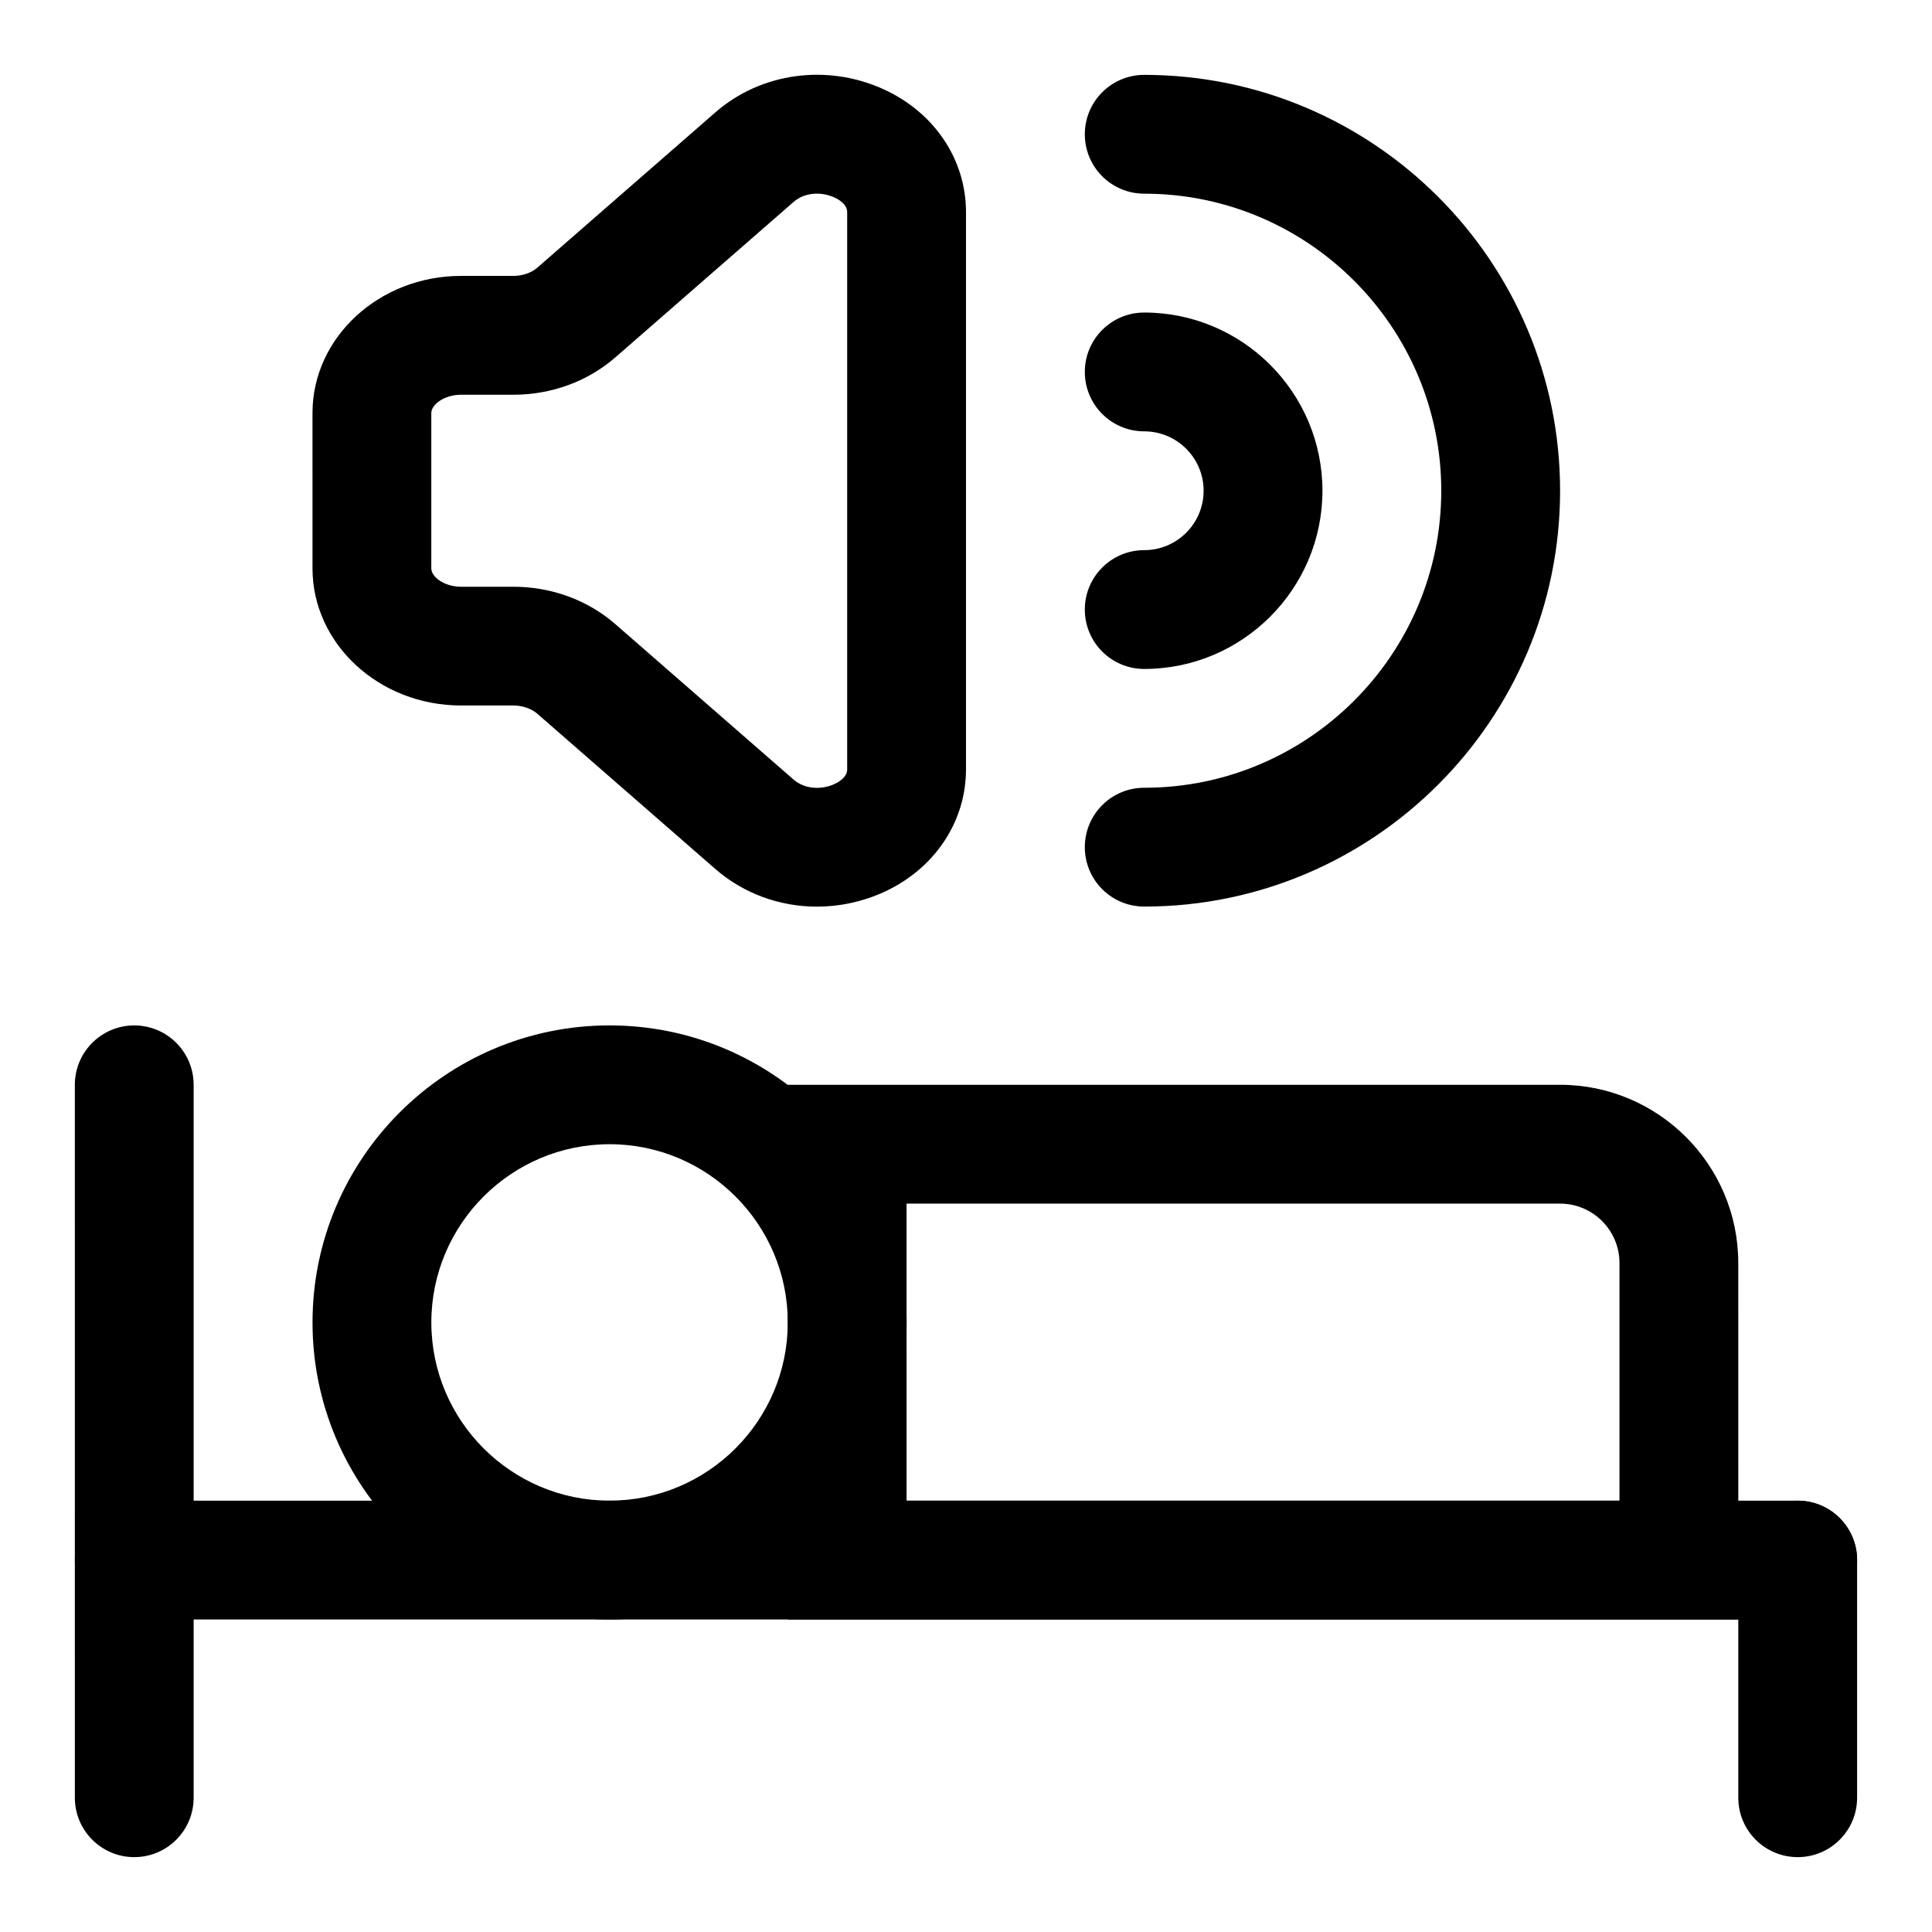 <?xml version="1.0" encoding="UTF-8"?>
<!-- Uploaded to: SVG Repo, www.svgrepo.com, Generator: SVG Repo Mixer Tools -->
<svg fill="#000000" width="800px" height="800px" version="1.1" viewBox="144 144 512 512" xmlns="http://www.w3.org/2000/svg">
 <g>
  <path d="m179.58 636.16c-8.691 0-15.742-7.055-15.742-15.742l-0.004-188.93c0-8.691 7.055-15.742 15.742-15.742 8.691 0 15.742 7.055 15.742 15.742v188.93c0.004 8.688-7.047 15.742-15.738 15.742z"/>
  <path d="m620.41 573.18h-440.83c-8.691 0-15.742-7.055-15.742-15.742 0-8.691 7.055-15.742 15.742-15.742h440.83c8.707 0 15.742 7.055 15.742 15.742 0.004 8.688-7.035 15.742-15.742 15.742z"/>
  <path d="m620.41 636.16c-8.707 0-15.742-7.055-15.742-15.742v-62.977c0-8.691 7.039-15.742 15.742-15.742 8.707 0 15.742 7.055 15.742 15.742v62.977c0.004 8.688-7.035 15.742-15.742 15.742z"/>
  <path d="m305.54 573.18c-43.406 0-78.719-35.312-78.719-78.719s35.312-78.719 78.719-78.719 78.719 35.312 78.719 78.719c0 43.402-35.312 78.719-78.719 78.719zm0-125.95c-26.039 0-47.23 21.191-47.23 47.23 0 26.039 21.191 47.23 47.23 47.23 26.039 0 47.23-21.191 47.23-47.23 0-26.039-21.191-47.23-47.23-47.23z"/>
  <path d="m604.67 573.18h-251.91v-141.7h204.67c26.039 0 47.23 21.191 47.23 47.23zm-220.42-31.488h188.93v-62.977c0-8.676-7.055-15.742-15.742-15.742h-173.19z"/>
  <path d="m360.51 384.27c-9.793 0-19.398-3.418-26.922-9.965l-47.23-41.188c-1.543-1.34-3.922-2.156-6.344-2.156h-13.84c-21.695 0-39.359-16.312-39.359-36.336l-0.004-41.172c0-20.027 17.668-36.336 39.363-36.336h13.84c2.426 0 4.801-0.805 6.344-2.156l47.23-41.188c12.074-10.531 29.582-12.941 44.555-6.125 13.477 6.141 21.855 18.609 21.855 32.574v147.66c0 13.949-8.375 26.434-21.852 32.559-5.672 2.566-11.684 3.824-17.637 3.824zm-94.336-135.66c-4.441 0-7.875 2.613-7.875 4.848v41.172c0 2.25 3.434 4.863 7.875 4.863h13.84c10.109 0 19.711 3.512 27.047 9.902l47.23 41.188c3.211 2.785 7.731 2.629 10.816 1.211 1.277-0.598 3.402-1.871 3.402-3.918v-147.65c0-2.047-2.125-3.32-3.402-3.906-3.086-1.418-7.621-1.59-10.816 1.211l-47.23 41.188c-7.336 6.379-16.941 9.891-27.051 9.891z"/>
  <path d="m447.23 321.28c-8.707 0-15.742-7.055-15.742-15.742 0-8.691 7.039-15.742 15.742-15.742 8.691 0 15.742-7.07 15.742-15.742 0-8.676-7.055-15.742-15.742-15.742-8.707 0-15.742-7.055-15.742-15.742 0-8.691 7.039-15.742 15.742-15.742 26.039 0 47.23 21.191 47.23 47.23 0 26.031-21.191 47.223-47.23 47.223z"/>
  <path d="m447.23 384.25c-8.707 0-15.742-7.055-15.742-15.742 0-8.691 7.039-15.742 15.742-15.742 43.406 0 78.719-35.312 78.719-78.719s-35.312-78.719-78.719-78.719c-8.707 0-15.742-7.055-15.742-15.742 0-8.691 7.039-15.742 15.742-15.742 60.758 0 110.21 49.438 110.21 110.21 0 60.762-49.449 110.2-110.21 110.2z"/>
 </g>
</svg>